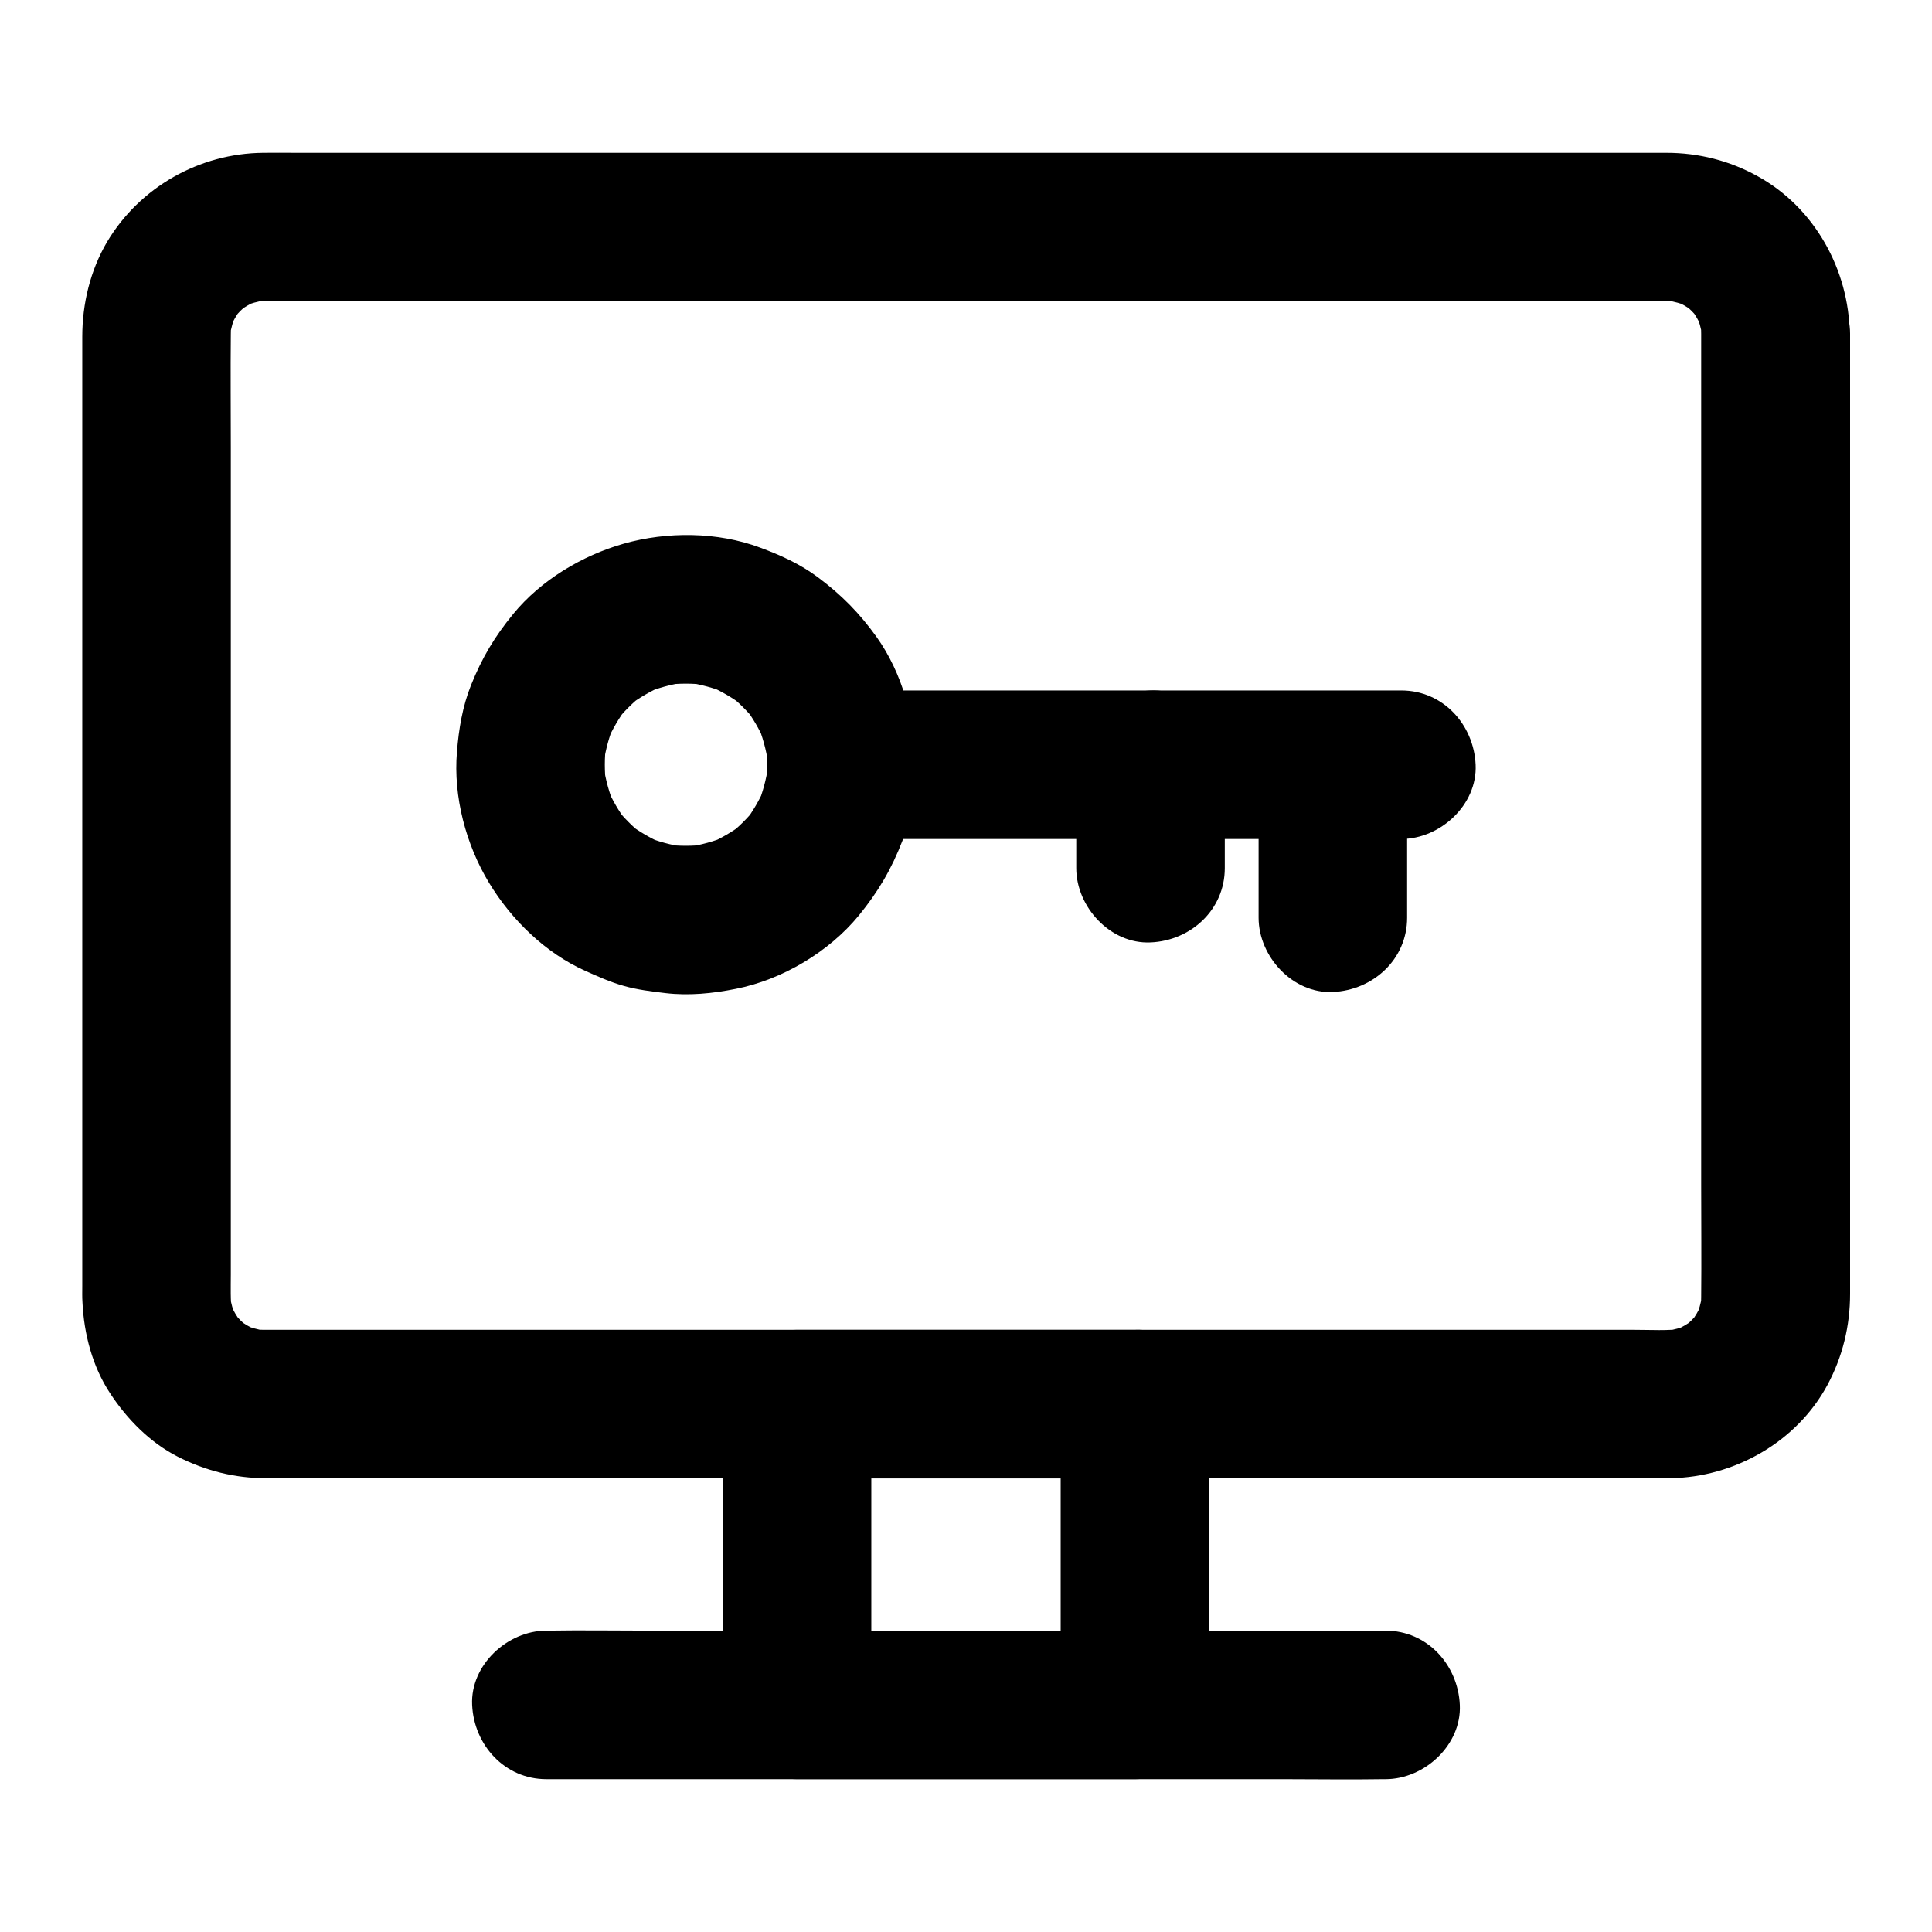 <?xml version="1.0" encoding="UTF-8"?>
<!-- The Best Svg Icon site in the world: iconSvg.co, Visit us! https://iconsvg.co -->
<svg fill="#000000" width="800px" height="800px" version="1.1" viewBox="144 144 512 512" xmlns="http://www.w3.org/2000/svg">
 <g>
  <path d="m594.83 232.47v25.828 61.648 74.488 63.566c0 9.891 0.098 19.777 0 29.617 0 1.426-0.098 2.856-0.297 4.281 0.246-1.723 0.492-3.492 0.688-5.215-0.395 2.41-1.031 4.723-1.918 6.938 0.641-1.574 1.328-3.148 1.969-4.723-0.934 2.164-2.117 4.184-3.543 6.102 1.031-1.328 2.066-2.656 3.102-3.984-1.574 2.016-3.394 3.836-5.41 5.41 1.328-1.031 2.656-2.066 3.984-3.102-1.918 1.426-3.938 2.609-6.102 3.543 1.574-0.641 3.148-1.328 4.723-1.969-2.262 0.934-4.527 1.574-6.938 1.918 1.723-0.246 3.492-0.492 5.215-0.688-4.328 0.59-8.855 0.297-13.188 0.297h-26.766-40.148-49.25-54.316-54.613-50.824-42.754-30.453-13.824c-1.477 0-2.953-0.098-4.477-0.297 1.723 0.246 3.492 0.492 5.215 0.688-2.41-0.395-4.723-1.031-6.938-1.918 1.574 0.641 3.148 1.328 4.723 1.969-2.164-0.934-4.184-2.117-6.102-3.543 1.328 1.031 2.656 2.066 3.984 3.102-2.016-1.574-3.836-3.394-5.41-5.41 1.031 1.328 2.066 2.656 3.102 3.984-1.426-1.918-2.609-3.938-3.543-6.102 0.641 1.574 1.328 3.148 1.969 4.723-0.934-2.262-1.574-4.527-1.918-6.938 0.246 1.723 0.492 3.492 0.688 5.215-0.441-3.344-0.297-6.742-0.297-10.137v-18.254-61.551-74.688-64.648c0-9.988-0.098-19.977 0-29.961 0-1.426 0.098-2.856 0.297-4.281-0.246 1.723-0.492 3.492-0.688 5.215 0.395-2.41 1.031-4.723 1.918-6.938-0.641 1.574-1.328 3.148-1.969 4.723 0.934-2.164 2.117-4.184 3.543-6.102-1.031 1.328-2.066 2.656-3.102 3.984 1.574-2.016 3.394-3.836 5.41-5.41-1.328 1.031-2.656 2.066-3.984 3.102 1.918-1.426 3.938-2.609 6.102-3.543-1.574 0.641-3.148 1.328-4.723 1.969 2.262-0.934 4.527-1.574 6.938-1.918-1.723 0.246-3.492 0.492-5.215 0.688 4.328-0.59 8.855-0.297 13.188-0.297h26.766 40.148 49.25 54.316 54.613 50.824 42.754 30.453 13.824c1.477 0 2.953 0.098 4.477 0.297-1.723-0.246-3.492-0.492-5.215-0.688 2.41 0.395 4.723 1.031 6.938 1.918-1.574-0.641-3.148-1.328-4.723-1.969 2.164 0.934 4.184 2.117 6.102 3.543-1.328-1.031-2.656-2.066-3.984-3.102 2.016 1.574 3.836 3.394 5.41 5.41-1.031-1.328-2.066-2.656-3.102-3.984 1.426 1.918 2.609 3.938 3.543 6.102-0.641-1.574-1.328-3.148-1.969-4.723 0.934 2.262 1.574 4.527 1.918 6.938-0.246-1.723-0.492-3.492-0.688-5.215 0.199 1.383 0.297 2.711 0.297 4.09 0.051 5.066 2.164 10.281 5.758 13.922 3.394 3.394 9.004 6.004 13.922 5.758 10.578-0.492 19.828-8.66 19.68-19.68-0.195-17.023-9.348-33.504-24.402-41.77-7.43-4.137-15.695-6.203-24.16-6.203h-12.449-25.977-36.652-43.836-48.363-49.25-47.578-42.262-34.094-22.977c-2.805 0-5.656-0.051-8.461 0-16.828 0.148-32.668 9.055-41.328 23.566-4.481 7.578-6.598 16.434-6.598 25.191v17.074 34.539 45.02 49.102 46.789 37.391 21.746c0 1.426-0.051 2.805 0.051 4.231 0.395 8.414 2.656 17.023 7.332 24.109 4.477 6.84 10.578 13.039 17.91 16.777 7.379 3.738 15.105 5.707 23.418 5.707h4.477 19.828 31.93 40.688 46.445 49.348 48.66 45.312 38.426 28.781 15.793 2.461c16.926-0.246 33.504-9.594 41.625-24.699 4.035-7.527 6.004-15.645 6.004-24.156v-6.199-26.812-40.887-47.969-48.855-42.656-30.207-10.875c0-10.281-9.055-20.172-19.68-19.68-10.777 0.539-19.781 8.707-19.781 19.727z"/>
  <path d="m425.09 516.11v69.961 9.742c6.543-6.543 13.137-13.137 19.68-19.68h-30.258-48.215-11.07l19.68 19.68v-69.961-9.742c-6.543 6.543-13.137 13.137-19.68 19.68h30.258 48.215 11.07c10.281 0 20.172-9.055 19.68-19.68-0.492-10.676-8.66-19.68-19.68-19.68h-30.258-48.215-11.07c-10.629 0-19.68 9.004-19.68 19.68v69.961 9.742c0 10.629 9.004 19.68 19.68 19.68h30.258 48.215 11.07c10.629 0 19.68-9.004 19.68-19.68v-69.961-9.742c0-10.281-9.055-20.172-19.68-19.68-10.676 0.492-19.68 8.66-19.68 19.68z"/>
  <path d="m288.8 615.5h22.141 53.184 64.109 55.598c8.953 0 17.957 0.148 26.961 0h0.395c10.281 0 20.172-9.055 19.68-19.68-0.492-10.676-8.66-19.68-19.68-19.68h-22.141-53.184-64.109-55.598c-8.953 0-17.957-0.148-26.961 0h-0.395c-10.281 0-20.172 9.055-19.68 19.68 0.492 10.676 8.66 19.68 19.68 19.68z"/>
  <path d="m347.26 346.66c0 1.82-0.148 3.641-0.344 5.41 0.246-1.723 0.492-3.492 0.688-5.215-0.543 3.691-1.477 7.281-2.953 10.773 0.641-1.574 1.328-3.148 1.969-4.723-1.379 3.148-3.102 6.102-5.164 8.855 1.031-1.328 2.066-2.656 3.102-3.984-2.215 2.856-4.773 5.41-7.676 7.676 1.328-1.031 2.656-2.066 3.984-3.102-2.754 2.066-5.707 3.789-8.855 5.164 1.574-0.641 3.148-1.328 4.723-1.969-3.445 1.426-7.035 2.41-10.773 2.953 1.723-0.246 3.492-0.492 5.215-0.688-3.59 0.441-7.231 0.441-10.824 0 1.723 0.246 3.492 0.492 5.215 0.688-3.691-0.543-7.281-1.477-10.773-2.953 1.574 0.641 3.148 1.328 4.723 1.969-3.148-1.379-6.102-3.102-8.855-5.164 1.328 1.031 2.656 2.066 3.984 3.102-2.856-2.215-5.41-4.773-7.676-7.676 1.031 1.328 2.066 2.656 3.102 3.984-2.066-2.754-3.789-5.707-5.164-8.855 0.641 1.574 1.328 3.148 1.969 4.723-1.426-3.445-2.41-7.035-2.953-10.773 0.246 1.723 0.492 3.492 0.688 5.215-0.441-3.59-0.441-7.231 0-10.824-0.246 1.723-0.492 3.492-0.688 5.215 0.543-3.691 1.477-7.281 2.953-10.773-0.641 1.574-1.328 3.148-1.969 4.723 1.379-3.148 3.102-6.102 5.164-8.855-1.031 1.328-2.066 2.656-3.102 3.984 2.215-2.856 4.773-5.41 7.676-7.676-1.328 1.031-2.656 2.066-3.984 3.102 2.754-2.066 5.707-3.789 8.855-5.164-1.574 0.641-3.148 1.328-4.723 1.969 3.445-1.426 7.035-2.41 10.773-2.953-1.723 0.246-3.492 0.492-5.215 0.688 3.59-0.441 7.231-0.441 10.824 0-1.723-0.246-3.492-0.492-5.215-0.688 3.691 0.543 7.281 1.477 10.773 2.953-1.574-0.641-3.148-1.328-4.723-1.969 3.148 1.379 6.102 3.102 8.855 5.164-1.328-1.031-2.656-2.066-3.984-3.102 2.856 2.215 5.41 4.773 7.676 7.676-1.031-1.328-2.066-2.656-3.102-3.984 2.066 2.754 3.789 5.707 5.164 8.855-0.641-1.574-1.328-3.148-1.969-4.723 1.426 3.445 2.41 7.035 2.953 10.773-0.246-1.723-0.492-3.492-0.688-5.215 0.242 1.824 0.344 3.594 0.344 5.414 0.051 5.066 2.164 10.332 5.758 13.922 3.394 3.394 9.004 6.004 13.922 5.758 10.578-0.492 19.777-8.66 19.68-19.68-0.098-11.809-3.445-24.254-10.383-33.949-4.574-6.348-9.25-11.07-15.5-15.742-4.676-3.492-9.891-5.856-15.352-7.871-11.219-4.184-24.602-4.281-36.062-1.031-11.07 3.148-21.992 9.691-29.324 18.648-4.922 6.004-8.266 11.609-11.168 18.844-2.262 5.656-3.246 11.609-3.738 17.711-0.984 11.809 2.363 24.551 8.512 34.688 5.953 9.84 14.957 18.598 25.484 23.32 3.297 1.477 6.691 3 10.184 3.984 3.59 1.031 7.379 1.477 11.07 1.918 6.25 0.738 12.547 0.098 18.695-1.133 12.203-2.41 24.602-9.742 32.52-19.387 5.215-6.394 8.707-12.348 11.66-20.023 2.363-6.25 3.344-13.234 3.394-19.875 0.098-10.281-9.102-20.172-19.68-19.68-10.719 0.391-19.574 8.559-19.672 19.578z"/>
  <path d="m366.94 366.34h50.281 80 18.156c10.281 0 20.172-9.055 19.68-19.68-0.492-10.676-8.66-19.68-19.68-19.68h-50.281-80-18.156c-10.281 0-20.172 9.055-19.68 19.68 0.488 10.68 8.656 19.68 19.68 19.68z"/>
  <path d="m468.58 374.07v-27.406c0-10.281-9.055-20.172-19.68-19.68-10.676 0.492-19.68 8.66-19.68 19.68v27.406c0 10.281 9.055 20.172 19.68 19.68 10.629-0.441 19.68-8.609 19.68-19.68z"/>
  <path d="m516.9 387.21v-39.066c0-10.281-9.055-20.172-19.68-19.68-10.676 0.492-19.68 8.66-19.68 19.68v39.066c0 10.281 9.055 20.172 19.68 19.68 10.676-0.492 19.68-8.66 19.68-19.68z"/>
 </g>
</svg>